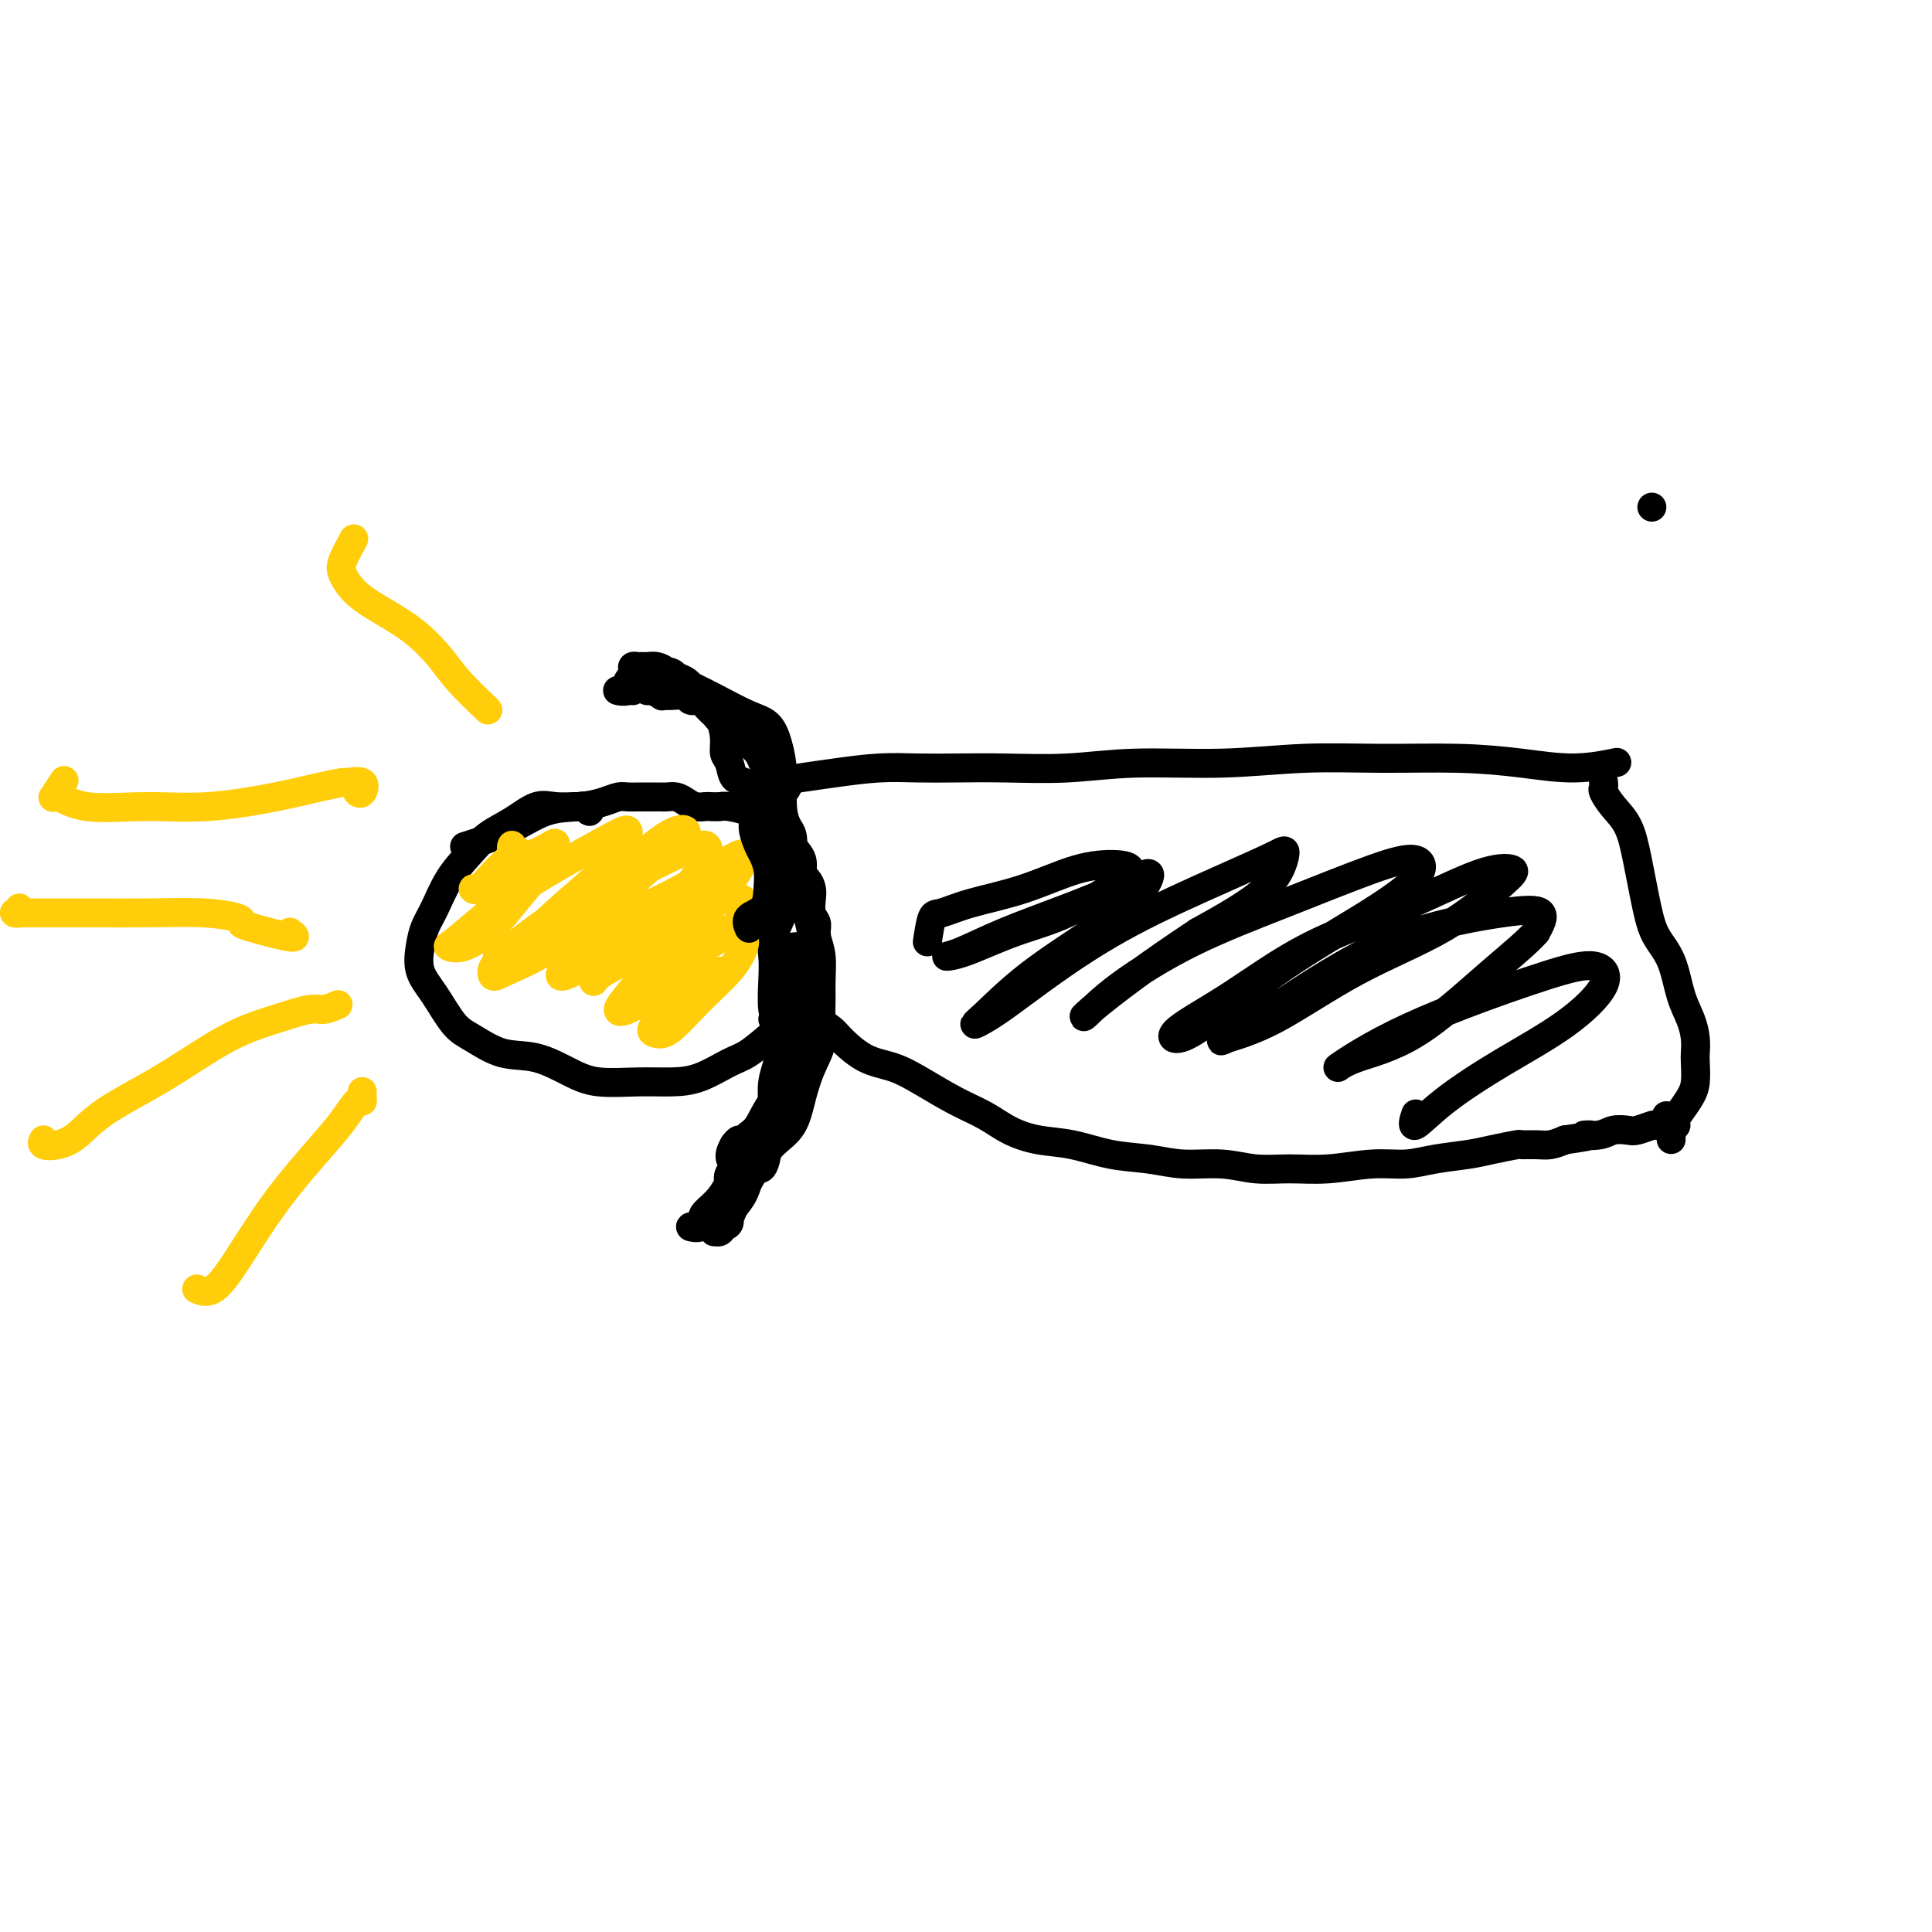 <svg viewBox='0 0 400 400' version='1.1' xmlns='http://www.w3.org/2000/svg' xmlns:xlink='http://www.w3.org/1999/xlink'><g fill='none' stroke='#000000' stroke-width='6' stroke-linecap='round' stroke-linejoin='round'><path d='M122,167c0.084,0.536 0.168,1.073 0,1c-0.168,-0.073 -0.588,-0.754 -1,-1c-0.412,-0.246 -0.815,-0.057 -1,0c-0.185,0.057 -0.153,-0.019 -1,0c-0.847,0.019 -2.575,0.132 -4,0c-1.425,-0.132 -2.548,-0.509 -4,0c-1.452,0.509 -3.232,1.903 -5,3c-1.768,1.097 -3.524,1.896 -5,3c-1.476,1.104 -2.672,2.513 -4,4c-1.328,1.487 -2.789,3.051 -4,5c-1.211,1.949 -2.173,4.283 -3,6c-0.827,1.717 -1.520,2.816 -2,4c-0.480,1.184 -0.749,2.451 -1,4c-0.251,1.549 -0.485,3.379 0,5c0.485,1.621 1.688,3.035 3,5c1.312,1.965 2.734,4.483 4,6c1.266,1.517 2.376,2.032 4,3c1.624,0.968 3.762,2.389 6,3c2.238,0.611 4.575,0.413 7,1c2.425,0.587 4.936,1.960 7,3c2.064,1.040 3.679,1.747 6,2c2.321,0.253 5.347,0.053 8,0c2.653,-0.053 4.933,0.040 7,0c2.067,-0.040 3.923,-0.214 6,-1c2.077,-0.786 4.376,-2.182 6,-3c1.624,-0.818 2.572,-1.056 4,-2c1.428,-0.944 3.336,-2.594 5,-4c1.664,-1.406 3.084,-2.567 4,-4c0.916,-1.433 1.328,-3.137 2,-5c0.672,-1.863 1.604,-3.886 2,-6c0.396,-2.114 0.256,-4.318 0,-6c-0.256,-1.682 -0.628,-2.841 -1,-4'/><path d='M167,189c0.048,-3.967 -1.333,-3.384 -2,-4c-0.667,-0.616 -0.621,-2.431 -1,-4c-0.379,-1.569 -1.184,-2.892 -2,-4c-0.816,-1.108 -1.644,-1.999 -2,-3c-0.356,-1.001 -0.241,-2.110 -1,-3c-0.759,-0.890 -2.392,-1.559 -3,-2c-0.608,-0.441 -0.189,-0.654 -1,-1c-0.811,-0.346 -2.850,-0.824 -4,-1c-1.150,-0.176 -1.410,-0.050 -2,0c-0.590,0.050 -1.509,0.024 -2,0c-0.491,-0.024 -0.555,-0.045 -1,0c-0.445,0.045 -1.272,0.156 -2,0c-0.728,-0.156 -1.359,-0.578 -2,-1c-0.641,-0.422 -1.293,-0.845 -2,-1c-0.707,-0.155 -1.470,-0.042 -2,0c-0.530,0.042 -0.828,0.011 -1,0c-0.172,-0.011 -0.220,-0.004 -1,0c-0.780,0.004 -2.294,0.004 -3,0c-0.706,-0.004 -0.605,-0.011 -1,0c-0.395,0.011 -1.285,0.042 -2,0c-0.715,-0.042 -1.254,-0.157 -2,0c-0.746,0.157 -1.700,0.585 -3,1c-1.300,0.415 -2.945,0.816 -5,1c-2.055,0.184 -4.520,0.153 -7,1c-2.480,0.847 -4.975,2.574 -8,4c-3.025,1.426 -6.578,2.550 -8,3c-1.422,0.450 -0.711,0.225 0,0'/><path d='M163,162c0.083,0.310 0.167,0.619 0,1c-0.167,0.381 -0.583,0.833 -1,1c-0.417,0.167 -0.833,0.048 -1,0c-0.167,-0.048 -0.083,-0.024 0,0'/><path d='M159,163c0.451,-0.008 0.902,-0.016 1,0c0.098,0.016 -0.159,0.057 0,0c0.159,-0.057 0.732,-0.211 1,0c0.268,0.211 0.229,0.789 0,1c-0.229,0.211 -0.649,0.057 -1,0c-0.351,-0.057 -0.633,-0.015 -1,0c-0.367,0.015 -0.819,0.004 -1,0c-0.181,-0.004 -0.090,-0.002 0,0'/><path d='M158,164c0.417,0.000 0.833,0.000 1,0c0.167,0.000 0.083,0.000 0,0'/><path d='M157,162c0.024,-0.115 0.049,-0.230 0,0c-0.049,0.230 -0.171,0.805 0,1c0.171,0.195 0.635,0.011 1,0c0.365,-0.011 0.629,0.151 1,0c0.371,-0.151 0.848,-0.615 2,-1c1.152,-0.385 2.979,-0.692 5,-1c2.021,-0.308 4.236,-0.619 7,-1c2.764,-0.381 6.078,-0.833 9,-1c2.922,-0.167 5.451,-0.049 8,0c2.549,0.049 5.118,0.028 8,0c2.882,-0.028 6.077,-0.064 10,0c3.923,0.064 8.576,0.228 13,0c4.424,-0.228 8.621,-0.846 14,-1c5.379,-0.154 11.939,0.157 18,0c6.061,-0.157 11.622,-0.784 17,-1c5.378,-0.216 10.574,-0.023 16,0c5.426,0.023 11.084,-0.124 16,0c4.916,0.124 9.091,0.518 13,1c3.909,0.482 7.552,1.053 11,1c3.448,-0.053 6.699,-0.729 8,-1c1.301,-0.271 0.650,-0.135 0,0'/><path d='M160,211c1.130,0.540 2.261,1.079 3,1c0.739,-0.079 1.088,-0.778 2,-1c0.912,-0.222 2.388,0.031 3,0c0.612,-0.031 0.360,-0.346 1,0c0.640,0.346 2.170,1.355 3,2c0.830,0.645 0.958,0.928 2,2c1.042,1.072 2.998,2.933 5,4c2.002,1.067 4.049,1.339 6,2c1.951,0.661 3.804,1.711 6,3c2.196,1.289 4.734,2.817 7,4c2.266,1.183 4.259,2.023 6,3c1.741,0.977 3.230,2.093 5,3c1.770,0.907 3.821,1.606 6,2c2.179,0.394 4.485,0.483 7,1c2.515,0.517 5.237,1.463 8,2c2.763,0.537 5.566,0.665 8,1c2.434,0.335 4.499,0.875 7,1c2.501,0.125 5.437,-0.167 8,0c2.563,0.167 4.754,0.792 7,1c2.246,0.208 4.548,0.000 7,0c2.452,-0.000 5.054,0.207 8,0c2.946,-0.207 6.235,-0.829 9,-1c2.765,-0.171 5.004,0.108 7,0c1.996,-0.108 3.748,-0.603 6,-1c2.252,-0.397 5.005,-0.695 7,-1c1.995,-0.305 3.233,-0.617 5,-1c1.767,-0.383 4.062,-0.837 5,-1c0.938,-0.163 0.520,-0.033 1,0c0.480,0.033 1.860,-0.030 3,0c1.140,0.030 2.040,0.151 3,0c0.960,-0.151 1.980,-0.576 3,-1'/><path d='M324,236c8.341,-1.171 4.695,-1.097 4,-1c-0.695,0.097 1.562,0.218 3,0c1.438,-0.218 2.058,-0.777 3,-1c0.942,-0.223 2.207,-0.112 3,0c0.793,0.112 1.115,0.226 2,0c0.885,-0.226 2.333,-0.792 3,-1c0.667,-0.208 0.554,-0.059 1,0c0.446,0.059 1.450,0.026 2,0c0.550,-0.026 0.645,-0.046 1,0c0.355,0.046 0.972,0.157 1,0c0.028,-0.157 -0.531,-0.581 -1,-1c-0.469,-0.419 -0.848,-0.834 -1,-1c-0.152,-0.166 -0.076,-0.083 0,0'/><path d='M332,162c-0.011,-0.101 -0.021,-0.203 0,0c0.021,0.203 0.074,0.709 0,1c-0.074,0.291 -0.277,0.366 0,1c0.277,0.634 1.032,1.828 2,3c0.968,1.172 2.150,2.323 3,4c0.850,1.677 1.368,3.879 2,7c0.632,3.121 1.377,7.160 2,10c0.623,2.840 1.123,4.482 2,6c0.877,1.518 2.130,2.910 3,5c0.870,2.090 1.357,4.876 2,7c0.643,2.124 1.441,3.587 2,5c0.559,1.413 0.880,2.776 1,4c0.120,1.224 0.041,2.308 0,3c-0.041,0.692 -0.043,0.991 0,2c0.043,1.009 0.131,2.729 0,4c-0.131,1.271 -0.480,2.094 -1,3c-0.520,0.906 -1.211,1.894 -2,3c-0.789,1.106 -1.675,2.331 -2,3c-0.325,0.669 -0.087,0.781 0,1c0.087,0.219 0.023,0.543 0,1c-0.023,0.457 -0.006,1.046 0,1c0.006,-0.046 0.002,-0.727 0,-1c-0.002,-0.273 -0.001,-0.136 0,0'/><path d='M131,143c-0.398,-0.342 -0.796,-0.685 -1,-1c-0.204,-0.315 -0.215,-0.604 0,-1c0.215,-0.396 0.657,-0.900 1,-1c0.343,-0.100 0.589,0.202 1,0c0.411,-0.202 0.987,-0.909 2,-1c1.013,-0.091 2.463,0.436 4,1c1.537,0.564 3.161,1.167 5,2c1.839,0.833 3.894,1.896 6,3c2.106,1.104 4.262,2.248 6,3c1.738,0.752 3.057,1.112 4,2c0.943,0.888 1.510,2.306 2,4c0.490,1.694 0.903,3.666 1,6c0.097,2.334 -0.121,5.032 0,7c0.121,1.968 0.581,3.207 1,4c0.419,0.793 0.798,1.139 1,2c0.202,0.861 0.226,2.239 0,4c-0.226,1.761 -0.701,3.907 -1,6c-0.299,2.093 -0.421,4.132 -1,6c-0.579,1.868 -1.615,3.566 -2,5c-0.385,1.434 -0.117,2.604 0,4c0.117,1.396 0.085,3.020 0,5c-0.085,1.980 -0.223,4.318 0,6c0.223,1.682 0.806,2.710 1,4c0.194,1.290 0.000,2.842 0,4c-0.000,1.158 0.193,1.924 0,3c-0.193,1.076 -0.773,2.464 -1,4c-0.227,1.536 -0.099,3.221 0,5c0.099,1.779 0.171,3.651 0,5c-0.171,1.349 -0.586,2.174 -1,3'/><path d='M159,237c-0.797,7.415 -2.290,4.453 -3,4c-0.710,-0.453 -0.638,1.605 -1,3c-0.362,1.395 -1.157,2.129 -2,3c-0.843,0.871 -1.732,1.879 -2,3c-0.268,1.121 0.085,2.353 0,3c-0.085,0.647 -0.609,0.707 -1,1c-0.391,0.293 -0.648,0.819 -1,1c-0.352,0.181 -0.800,0.019 -1,0c-0.200,-0.019 -0.152,0.107 0,0c0.152,-0.107 0.409,-0.446 1,-1c0.591,-0.554 1.515,-1.324 2,-2c0.485,-0.676 0.532,-1.260 1,-2c0.468,-0.740 1.357,-1.638 2,-3c0.643,-1.362 1.039,-3.189 2,-5c0.961,-1.811 2.486,-3.606 4,-5c1.514,-1.394 3.019,-2.385 4,-4c0.981,-1.615 1.440,-3.853 2,-6c0.560,-2.147 1.222,-4.204 2,-6c0.778,-1.796 1.673,-3.330 2,-5c0.327,-1.670 0.085,-3.475 0,-5c-0.085,-1.525 -0.012,-2.771 0,-4c0.012,-1.229 -0.038,-2.443 0,-4c0.038,-1.557 0.164,-3.458 0,-5c-0.164,-1.542 -0.618,-2.726 -1,-4c-0.382,-1.274 -0.691,-2.637 -1,-4'/><path d='M168,190c-0.467,-4.740 -0.635,-3.589 -1,-4c-0.365,-0.411 -0.927,-2.382 -1,-4c-0.073,-1.618 0.345,-2.882 0,-4c-0.345,-1.118 -1.452,-2.088 -2,-3c-0.548,-0.912 -0.538,-1.764 -1,-3c-0.462,-1.236 -1.397,-2.855 -2,-4c-0.603,-1.145 -0.874,-1.816 -1,-3c-0.126,-1.184 -0.109,-2.882 0,-4c0.109,-1.118 0.308,-1.655 0,-3c-0.308,-1.345 -1.124,-3.498 -2,-5c-0.876,-1.502 -1.811,-2.352 -3,-3c-1.189,-0.648 -2.631,-1.092 -4,-2c-1.369,-0.908 -2.663,-2.278 -4,-3c-1.337,-0.722 -2.716,-0.796 -4,-1c-1.284,-0.204 -2.474,-0.538 -4,-1c-1.526,-0.462 -3.388,-1.052 -5,-1c-1.612,0.052 -2.972,0.745 -4,1c-1.028,0.255 -1.722,0.073 -2,0c-0.278,-0.073 -0.139,-0.036 0,0'/></g>
<g fill='none' stroke='#FFCD0A' stroke-width='6' stroke-linecap='round' stroke-linejoin='round'><path d='M106,175c-0.109,0.275 -0.217,0.549 0,1c0.217,0.451 0.761,1.078 1,1c0.239,-0.078 0.173,-0.861 0,-1c-0.173,-0.139 -0.454,0.364 -1,1c-0.546,0.636 -1.357,1.403 -2,2c-0.643,0.597 -1.119,1.023 -2,2c-0.881,0.977 -2.168,2.505 -3,3c-0.832,0.495 -1.208,-0.042 -1,0c0.208,0.042 0.999,0.664 2,0c1.001,-0.664 2.212,-2.612 4,-4c1.788,-1.388 4.153,-2.215 6,-3c1.847,-0.785 3.175,-1.526 4,-2c0.825,-0.474 1.148,-0.680 1,0c-0.148,0.680 -0.765,2.245 -2,4c-1.235,1.755 -3.088,3.700 -5,6c-1.912,2.300 -3.883,4.956 -6,7c-2.117,2.044 -4.381,3.476 -6,4c-1.619,0.524 -2.594,0.140 -3,0c-0.406,-0.140 -0.243,-0.037 1,-1c1.243,-0.963 3.567,-2.992 6,-5c2.433,-2.008 4.977,-3.995 8,-6c3.023,-2.005 6.525,-4.027 10,-6c3.475,-1.973 6.922,-3.896 9,-5c2.078,-1.104 2.787,-1.388 3,-1c0.213,0.388 -0.070,1.449 -1,3c-0.930,1.551 -2.506,3.592 -5,6c-2.494,2.408 -5.906,5.181 -9,8c-3.094,2.819 -5.872,5.682 -8,7c-2.128,1.318 -3.608,1.091 -4,1c-0.392,-0.091 0.304,-0.045 1,0'/><path d='M104,197c-3.081,3.241 2.216,-1.158 6,-4c3.784,-2.842 6.055,-4.128 9,-6c2.945,-1.872 6.563,-4.331 10,-7c3.437,-2.669 6.694,-5.547 9,-7c2.306,-1.453 3.663,-1.481 4,-1c0.337,0.481 -0.346,1.469 -2,3c-1.654,1.531 -4.279,3.603 -7,6c-2.721,2.397 -5.539,5.117 -9,8c-3.461,2.883 -7.566,5.929 -11,8c-3.434,2.071 -6.198,3.168 -8,4c-1.802,0.832 -2.641,1.401 -3,1c-0.359,-0.401 -0.236,-1.770 1,-3c1.236,-1.230 3.585,-2.321 6,-4c2.415,-1.679 4.895,-3.946 8,-6c3.105,-2.054 6.836,-3.896 11,-6c4.164,-2.104 8.762,-4.469 12,-6c3.238,-1.531 5.116,-2.227 6,-2c0.884,0.227 0.775,1.377 0,3c-0.775,1.623 -2.216,3.719 -4,6c-1.784,2.281 -3.910,4.747 -7,7c-3.090,2.253 -7.145,4.291 -10,6c-2.855,1.709 -4.512,3.087 -6,4c-1.488,0.913 -2.809,1.360 -3,1c-0.191,-0.360 0.746,-1.525 2,-3c1.254,-1.475 2.823,-3.258 5,-5c2.177,-1.742 4.962,-3.442 8,-5c3.038,-1.558 6.331,-2.976 10,-5c3.669,-2.024 7.715,-4.656 10,-6c2.285,-1.344 2.807,-1.400 3,-1c0.193,0.400 0.055,1.257 -1,3c-1.055,1.743 -3.028,4.371 -5,7'/><path d='M148,187c-2.303,2.660 -5.060,4.309 -8,6c-2.940,1.691 -6.063,3.422 -9,5c-2.937,1.578 -5.689,3.003 -7,4c-1.311,0.997 -1.182,1.567 -1,1c0.182,-0.567 0.416,-2.272 2,-4c1.584,-1.728 4.517,-3.479 7,-5c2.483,-1.521 4.517,-2.813 7,-4c2.483,-1.187 5.415,-2.271 8,-3c2.585,-0.729 4.823,-1.105 6,-1c1.177,0.105 1.294,0.690 1,2c-0.294,1.310 -0.998,3.344 -3,5c-2.002,1.656 -5.303,2.934 -8,5c-2.697,2.066 -4.790,4.920 -7,7c-2.210,2.080 -4.536,3.387 -6,4c-1.464,0.613 -2.067,0.532 -2,0c0.067,-0.532 0.802,-1.514 2,-3c1.198,-1.486 2.859,-3.477 5,-5c2.141,-1.523 4.763,-2.580 7,-4c2.237,-1.420 4.088,-3.205 6,-4c1.912,-0.795 3.883,-0.602 5,0c1.117,0.602 1.379,1.612 1,3c-0.379,1.388 -1.400,3.155 -3,5c-1.600,1.845 -3.781,3.768 -6,6c-2.219,2.232 -4.478,4.773 -6,6c-1.522,1.227 -2.309,1.142 -3,1c-0.691,-0.142 -1.288,-0.339 -1,-1c0.288,-0.661 1.461,-1.785 3,-3c1.539,-1.215 3.443,-2.522 5,-4c1.557,-1.478 2.765,-3.129 4,-4c1.235,-0.871 2.496,-0.963 3,-1c0.504,-0.037 0.252,-0.018 0,0'/><path d='M74,164c0.332,0.228 0.665,0.456 1,0c0.335,-0.456 0.674,-1.595 0,-2c-0.674,-0.405 -2.359,-0.076 -3,0c-0.641,0.076 -0.237,-0.099 -1,0c-0.763,0.099 -2.692,0.474 -5,1c-2.308,0.526 -4.996,1.204 -9,2c-4.004,0.796 -9.324,1.708 -14,2c-4.676,0.292 -8.710,-0.038 -13,0c-4.290,0.038 -8.837,0.444 -12,0c-3.163,-0.444 -4.940,-1.738 -6,-2c-1.060,-0.262 -1.401,0.506 -1,0c0.401,-0.506 1.543,-2.288 2,-3c0.457,-0.712 0.228,-0.356 0,0'/><path d='M60,193c0.843,0.625 1.686,1.250 0,1c-1.686,-0.250 -5.901,-1.373 -8,-2c-2.099,-0.627 -2.081,-0.756 -2,-1c0.081,-0.244 0.225,-0.601 -1,-1c-1.225,-0.399 -3.820,-0.839 -7,-1c-3.180,-0.161 -6.944,-0.043 -11,0c-4.056,0.043 -8.404,0.013 -12,0c-3.596,-0.013 -6.442,-0.007 -9,0c-2.558,0.007 -4.829,0.016 -6,0c-1.171,-0.016 -1.242,-0.056 -1,0c0.242,0.056 0.796,0.207 1,0c0.204,-0.207 0.058,-0.774 0,-1c-0.058,-0.226 -0.029,-0.113 0,0'/><path d='M70,208c-1.081,0.465 -2.163,0.930 -3,1c-0.837,0.070 -1.430,-0.254 -3,0c-1.570,0.254 -4.117,1.086 -7,2c-2.883,0.914 -6.101,1.909 -10,4c-3.899,2.091 -8.478,5.279 -13,8c-4.522,2.721 -8.987,4.974 -12,7c-3.013,2.026 -4.572,3.825 -6,5c-1.428,1.175 -2.723,1.727 -4,2c-1.277,0.273 -2.536,0.266 -3,0c-0.464,-0.266 -0.133,-0.790 0,-1c0.133,-0.210 0.066,-0.105 0,0'/><path d='M75,226c-0.013,0.285 -0.025,0.570 0,1c0.025,0.430 0.089,1.004 0,1c-0.089,-0.004 -0.329,-0.586 -1,0c-0.671,0.586 -1.771,2.340 -3,4c-1.229,1.660 -2.585,3.226 -5,6c-2.415,2.774 -5.887,6.757 -9,11c-3.113,4.243 -5.865,8.745 -8,12c-2.135,3.255 -3.652,5.261 -5,6c-1.348,0.739 -2.528,0.211 -3,0c-0.472,-0.211 -0.236,-0.106 0,0'/><path d='M101,147c-2.197,-2.096 -4.394,-4.191 -6,-6c-1.606,-1.809 -2.619,-3.331 -4,-5c-1.381,-1.669 -3.128,-3.484 -5,-5c-1.872,-1.516 -3.867,-2.733 -6,-4c-2.133,-1.267 -4.403,-2.585 -6,-4c-1.597,-1.415 -2.521,-2.926 -3,-4c-0.479,-1.074 -0.514,-1.712 0,-3c0.514,-1.288 1.575,-3.225 2,-4c0.425,-0.775 0.212,-0.387 0,0'/></g>
<g fill='none' stroke='#000000' stroke-width='6' stroke-linecap='round' stroke-linejoin='round'><path d='M192,195c0.309,-2.044 0.617,-4.089 1,-5c0.383,-0.911 0.840,-0.690 2,-1c1.160,-0.310 3.023,-1.153 6,-2c2.977,-0.847 7.067,-1.699 11,-3c3.933,-1.301 7.708,-3.051 11,-4c3.292,-0.949 6.101,-1.098 8,-1c1.899,0.098 2.890,0.443 3,1c0.110,0.557 -0.659,1.326 -3,3c-2.341,1.674 -6.254,4.252 -10,6c-3.746,1.748 -7.323,2.668 -11,4c-3.677,1.332 -7.452,3.078 -10,4c-2.548,0.922 -3.870,1.020 -4,1c-0.130,-0.020 0.930,-0.156 3,-1c2.070,-0.844 5.148,-2.394 9,-4c3.852,-1.606 8.477,-3.266 13,-5c4.523,-1.734 8.944,-3.542 12,-5c3.056,-1.458 4.746,-2.567 5,-2c0.254,0.567 -0.930,2.808 -3,5c-2.070,2.192 -5.027,4.333 -9,7c-3.973,2.667 -8.962,5.859 -13,9c-4.038,3.141 -7.126,6.231 -9,8c-1.874,1.769 -2.533,2.218 -2,2c0.533,-0.218 2.258,-1.102 5,-3c2.742,-1.898 6.501,-4.811 11,-8c4.499,-3.189 9.737,-6.653 16,-10c6.263,-3.347 13.551,-6.576 19,-9c5.449,-2.424 9.058,-4.041 11,-5c1.942,-0.959 2.215,-1.258 2,0c-0.215,1.258 -0.919,4.074 -4,7c-3.081,2.926 -8.541,5.963 -14,9'/><path d='M248,193c-4.598,3.040 -9.093,6.139 -13,9c-3.907,2.861 -7.227,5.482 -9,7c-1.773,1.518 -2.000,1.932 -1,1c1.000,-0.932 3.227,-3.208 7,-6c3.773,-2.792 9.092,-6.098 15,-9c5.908,-2.902 12.405,-5.400 19,-8c6.595,-2.600 13.287,-5.303 18,-7c4.713,-1.697 7.449,-2.386 9,-2c1.551,0.386 1.919,1.849 0,4c-1.919,2.151 -6.126,4.990 -11,8c-4.874,3.010 -10.415,6.190 -16,10c-5.585,3.810 -11.214,8.251 -15,11c-3.786,2.749 -5.729,3.807 -7,4c-1.271,0.193 -1.872,-0.477 0,-2c1.872,-1.523 6.215,-3.898 11,-7c4.785,-3.102 10.011,-6.932 16,-10c5.989,-3.068 12.740,-5.373 19,-8c6.260,-2.627 12.028,-5.576 16,-7c3.972,-1.424 6.149,-1.322 7,-1c0.851,0.322 0.375,0.863 -2,3c-2.375,2.137 -6.648,5.868 -12,9c-5.352,3.132 -11.782,5.665 -18,9c-6.218,3.335 -12.222,7.473 -17,10c-4.778,2.527 -8.329,3.443 -10,4c-1.671,0.557 -1.461,0.755 0,0c1.461,-0.755 4.172,-2.464 8,-5c3.828,-2.536 8.772,-5.898 14,-9c5.228,-3.102 10.742,-5.945 17,-8c6.258,-2.055 13.262,-3.323 18,-4c4.738,-0.677 7.211,-0.765 8,0c0.789,0.765 -0.105,2.382 -1,4'/><path d='M318,193c-1.686,2.000 -5.399,5.002 -10,9c-4.601,3.998 -10.088,8.994 -15,12c-4.912,3.006 -9.247,4.021 -12,5c-2.753,0.979 -3.923,1.920 -4,2c-0.077,0.080 0.941,-0.703 3,-2c2.059,-1.297 5.160,-3.109 9,-5c3.840,-1.891 8.421,-3.860 14,-6c5.579,-2.140 12.158,-4.452 17,-6c4.842,-1.548 7.949,-2.331 10,-2c2.051,0.331 3.046,1.776 2,4c-1.046,2.224 -4.133,5.226 -8,8c-3.867,2.774 -8.514,5.321 -13,8c-4.486,2.679 -8.811,5.491 -12,8c-3.189,2.509 -5.243,4.714 -6,5c-0.757,0.286 -0.216,-1.347 0,-2c0.216,-0.653 0.108,-0.327 0,0'/><path d='M342,105c0.000,0.000 0.000,0.000 0,0c0.000,0.000 0.000,0.000 0,0'/><path d='M163,205c-0.037,-2.453 -0.074,-4.906 0,-6c0.074,-1.094 0.260,-0.829 0,-1c-0.260,-0.171 -0.966,-0.777 -1,-1c-0.034,-0.223 0.603,-0.064 1,0c0.397,0.064 0.552,0.031 1,0c0.448,-0.031 1.188,-0.062 2,1c0.812,1.062 1.694,3.216 2,5c0.306,1.784 0.035,3.199 0,5c-0.035,1.801 0.164,3.989 0,6c-0.164,2.011 -0.692,3.844 -1,5c-0.308,1.156 -0.398,1.633 -1,2c-0.602,0.367 -1.718,0.623 -2,0c-0.282,-0.623 0.271,-2.125 0,-4c-0.271,-1.875 -1.364,-4.125 -2,-6c-0.636,-1.875 -0.814,-3.377 -1,-5c-0.186,-1.623 -0.379,-3.366 0,-5c0.379,-1.634 1.332,-3.159 2,-4c0.668,-0.841 1.053,-0.998 2,-1c0.947,-0.002 2.457,0.152 3,1c0.543,0.848 0.121,2.390 0,4c-0.121,1.610 0.060,3.289 0,5c-0.060,1.711 -0.362,3.452 -1,5c-0.638,1.548 -1.614,2.901 -2,5c-0.386,2.099 -0.183,4.945 -1,7c-0.817,2.055 -2.653,3.321 -4,5c-1.347,1.679 -2.206,3.773 -3,5c-0.794,1.227 -1.522,1.587 -2,2c-0.478,0.413 -0.706,0.881 -1,1c-0.294,0.119 -0.656,-0.109 -1,0c-0.344,0.109 -0.672,0.554 -1,1'/><path d='M152,237c-1.798,2.978 -0.292,3.421 0,4c0.292,0.579 -0.631,1.292 -1,2c-0.369,0.708 -0.183,1.412 0,2c0.183,0.588 0.362,1.062 0,2c-0.362,0.938 -1.265,2.342 -2,3c-0.735,0.658 -1.300,0.570 -2,1c-0.700,0.430 -1.534,1.377 -2,2c-0.466,0.623 -0.565,0.923 -1,1c-0.435,0.077 -1.208,-0.068 -1,0c0.208,0.068 1.395,0.351 2,0c0.605,-0.351 0.626,-1.335 1,-2c0.374,-0.665 1.100,-1.013 2,-2c0.900,-0.987 1.974,-2.615 3,-4c1.026,-1.385 2.003,-2.527 3,-4c0.997,-1.473 2.012,-3.278 3,-5c0.988,-1.722 1.947,-3.360 3,-5c1.053,-1.640 2.200,-3.281 3,-4c0.800,-0.719 1.253,-0.515 1,0c-0.253,0.515 -1.211,1.340 -2,2c-0.789,0.660 -1.407,1.156 -2,2c-0.593,0.844 -1.161,2.036 -2,3c-0.839,0.964 -1.951,1.700 -3,3c-1.049,1.300 -2.037,3.166 -3,5c-0.963,1.834 -1.902,3.638 -3,5c-1.098,1.362 -2.356,2.283 -3,3c-0.644,0.717 -0.673,1.232 0,1c0.673,-0.232 2.050,-1.209 3,-2c0.950,-0.791 1.475,-1.395 2,-2'/><path d='M151,248c1.303,-0.661 2.061,-0.814 3,-2c0.939,-1.186 2.059,-3.406 3,-5c0.941,-1.594 1.702,-2.561 3,-4c1.298,-1.439 3.132,-3.350 4,-5c0.868,-1.650 0.771,-3.038 1,-4c0.229,-0.962 0.783,-1.496 1,-2c0.217,-0.504 0.097,-0.977 0,-2c-0.097,-1.023 -0.170,-2.595 0,-4c0.170,-1.405 0.582,-2.643 1,-4c0.418,-1.357 0.843,-2.831 1,-4c0.157,-1.169 0.046,-2.031 0,-3c-0.046,-0.969 -0.027,-2.045 0,-3c0.027,-0.955 0.061,-1.789 0,-3c-0.061,-1.211 -0.216,-2.799 0,-4c0.216,-1.201 0.804,-2.016 1,-3c0.196,-0.984 0.000,-2.136 0,-3c-0.000,-0.864 0.194,-1.439 0,-2c-0.194,-0.561 -0.777,-1.109 -1,-2c-0.223,-0.891 -0.086,-2.124 0,-3c0.086,-0.876 0.120,-1.395 0,-2c-0.120,-0.605 -0.395,-1.297 -1,-2c-0.605,-0.703 -1.539,-1.415 -2,-2c-0.461,-0.585 -0.449,-1.041 -1,-2c-0.551,-0.959 -1.665,-2.421 -2,-3c-0.335,-0.579 0.107,-0.276 0,-1c-0.107,-0.724 -0.765,-2.477 -1,-3c-0.235,-0.523 -0.048,0.183 0,0c0.048,-0.183 -0.042,-1.256 0,-2c0.042,-0.744 0.218,-1.158 0,-2c-0.218,-0.842 -0.828,-2.111 -1,-3c-0.172,-0.889 0.094,-1.397 0,-2c-0.094,-0.603 -0.547,-1.302 -1,-2'/><path d='M159,160c-1.588,-4.383 -1.060,-2.339 -1,-2c0.060,0.339 -0.350,-1.026 -1,-2c-0.650,-0.974 -1.540,-1.557 -2,-2c-0.460,-0.443 -0.489,-0.748 -1,-1c-0.511,-0.252 -1.503,-0.452 -2,-1c-0.497,-0.548 -0.499,-1.443 -1,-2c-0.501,-0.557 -1.500,-0.775 -2,-1c-0.500,-0.225 -0.499,-0.456 -1,-1c-0.501,-0.544 -1.502,-1.399 -2,-2c-0.498,-0.601 -0.491,-0.946 -1,-1c-0.509,-0.054 -1.532,0.183 -2,0c-0.468,-0.183 -0.381,-0.785 -1,-1c-0.619,-0.215 -1.944,-0.043 -3,0c-1.056,0.043 -1.842,-0.044 -2,0c-0.158,0.044 0.313,0.218 0,0c-0.313,-0.218 -1.408,-0.828 -2,-1c-0.592,-0.172 -0.679,0.093 -1,0c-0.321,-0.093 -0.874,-0.546 -1,-1c-0.126,-0.454 0.177,-0.909 0,-1c-0.177,-0.091 -0.833,0.182 -1,0c-0.167,-0.182 0.154,-0.819 0,-1c-0.154,-0.181 -0.784,0.095 -1,0c-0.216,-0.095 -0.017,-0.561 0,-1c0.017,-0.439 -0.147,-0.850 0,-1c0.147,-0.150 0.606,-0.037 1,0c0.394,0.037 0.724,-0.000 1,0c0.276,0.000 0.497,0.039 1,0c0.503,-0.039 1.286,-0.154 2,0c0.714,0.154 1.357,0.577 2,1'/><path d='M138,139c1.439,0.192 1.536,0.671 2,1c0.464,0.329 1.294,0.509 2,1c0.706,0.491 1.289,1.293 2,2c0.711,0.707 1.548,1.320 2,2c0.452,0.680 0.517,1.427 1,2c0.483,0.573 1.385,0.973 2,2c0.615,1.027 0.942,2.680 1,4c0.058,1.320 -0.153,2.307 0,3c0.153,0.693 0.672,1.092 1,2c0.328,0.908 0.466,2.326 1,3c0.534,0.674 1.464,0.603 2,1c0.536,0.397 0.679,1.260 1,2c0.321,0.740 0.821,1.357 1,2c0.179,0.643 0.037,1.312 0,2c-0.037,0.688 0.032,1.394 0,2c-0.032,0.606 -0.166,1.112 0,2c0.166,0.888 0.632,2.157 1,3c0.368,0.843 0.637,1.261 1,2c0.363,0.739 0.819,1.799 1,3c0.181,1.201 0.087,2.543 0,4c-0.087,1.457 -0.168,3.030 -1,4c-0.832,0.970 -2.416,1.338 -3,2c-0.584,0.662 -0.167,1.618 0,2c0.167,0.382 0.083,0.191 0,0'/></g>
</svg>